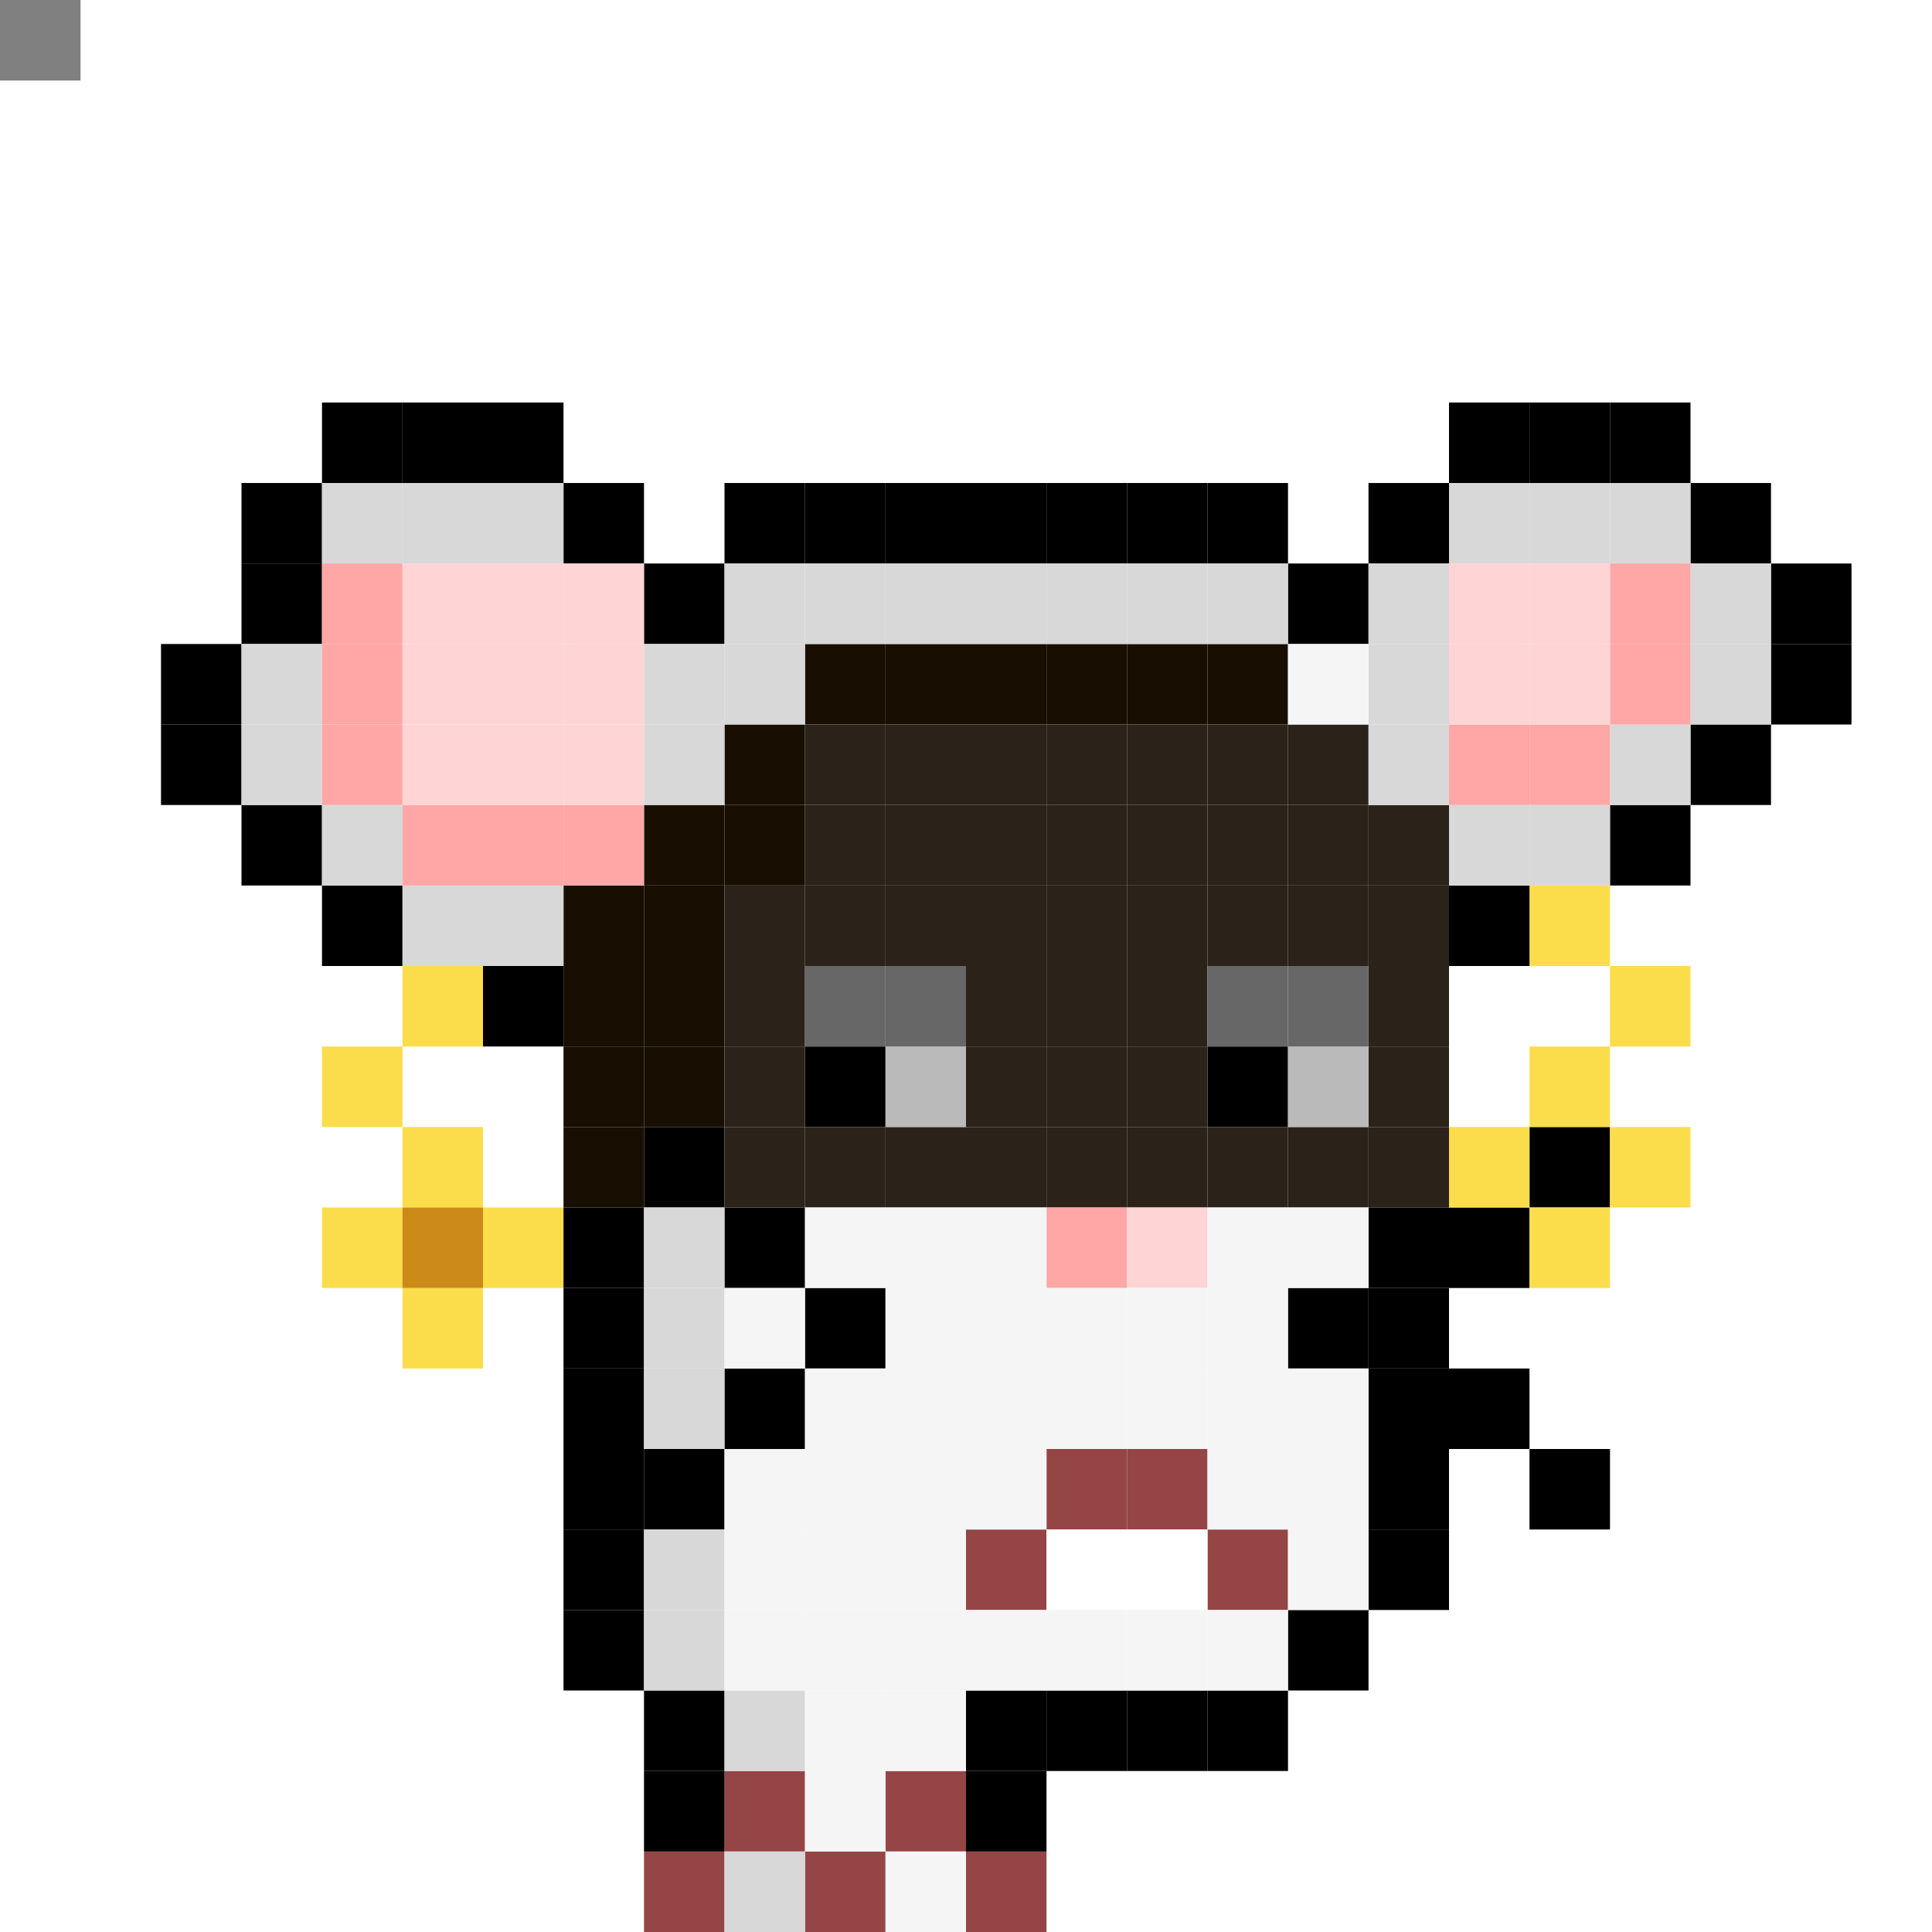<svg xmlns="http://www.w3.org/2000/svg" id="mouse-svg" preserveAspectRatio="xMinYMin meet" viewBox="0 0 24 24"><rect x="0" y="0" width="24" height="24" fill="#808080" stroke="none"/><rect x="16" y="16" class="c00"/><rect x="17" y="16" class="c00"/><rect x="18" y="15" class="c00"/><rect x="19" y="14" class="c00"/><rect x="18" y="17" class="c00"/><rect x="19" y="18" class="c00"/><rect x="10" y="16" class="c00"/><rect x="9" y="15" class="c00"/><rect x="8" y="14" class="c00"/><rect x="9" y="17" class="c00"/><rect x="8" y="18" class="c00"/><rect x="8" y="23" class="c39"/><rect x="9" y="22" class="c39"/><rect x="10" y="23" class="c39"/><rect x="11" y="22" class="c39"/><rect x="12" y="23" class="c39"/><rect x="5" y="12" class="c44"/><rect x="4" y="13" class="c44"/><rect x="5" y="14" class="c44"/><rect x="4" y="15" class="c44"/><rect x="5" y="16" class="c44"/><rect x="6" y="15" class="c44"/><rect x="19" y="11" class="c44"/><rect x="20" y="12" class="c44"/><rect x="19" y="13" class="c44"/><rect x="18" y="14" class="c44"/><rect x="19" y="15" class="c44"/><rect x="20" y="14" class="c44"/><rect x="5" y="15" class="c46"/><rect x="10" y="13" class="c00"/><rect x="15" y="13" class="c00"/><rect x="7" y="14" class="c42"/><rect x="8" y="13" class="c42"/><rect x="8" y="12" class="c42"/><rect x="8" y="11" class="c42"/><rect x="8" y="10" class="c42"/><rect x="7" y="11" class="c42"/><rect x="7" y="12" class="c42"/><rect x="7" y="13" class="c42"/><rect x="9" y="10" class="c42"/><rect x="9" y="9" class="c42"/><rect x="10" y="8" class="c42"/><rect x="11" y="8" class="c42"/><rect x="12" y="8" class="c42"/><rect x="13" y="8" class="c42"/><rect x="14" y="8" class="c42"/><rect x="15" y="8" class="c42"/><rect x="9" y="14" class="c43"/><rect x="10" y="14" class="c43"/><rect x="11" y="14" class="c43"/><rect x="12" y="14" class="c43"/><rect x="13" y="14" class="c43"/><rect x="14" y="14" class="c43"/><rect x="15" y="14" class="c43"/><rect x="16" y="14" class="c43"/><rect x="17" y="14" class="c43"/><rect x="17" y="13" class="c43"/><rect x="17" y="12" class="c43"/><rect x="17" y="11" class="c43"/><rect x="17" y="10" class="c43"/><rect x="16" y="10" class="c43"/><rect x="16" y="9" class="c43"/><rect x="15" y="9" class="c43"/><rect x="14" y="9" class="c43"/><rect x="13" y="9" class="c43"/><rect x="12" y="9" class="c43"/><rect x="11" y="9" class="c43"/><rect x="10" y="9" class="c43"/><rect x="10" y="10" class="c43"/><rect x="11" y="10" class="c43"/><rect x="12" y="10" class="c43"/><rect x="13" y="10" class="c43"/><rect x="14" y="10" class="c43"/><rect x="15" y="10" class="c43"/><rect x="16" y="11" class="c43"/><rect x="15" y="11" class="c43"/><rect x="14" y="11" class="c43"/><rect x="13" y="11" class="c43"/><rect x="12" y="11" class="c43"/><rect x="11" y="11" class="c43"/><rect x="10" y="11" class="c43"/><rect x="9" y="11" class="c43"/><rect x="9" y="12" class="c43"/><rect x="9" y="13" class="c43"/><rect x="13" y="12" class="c43"/><rect x="13" y="13" class="c43"/><rect x="14" y="13" class="c43"/><rect x="14" y="12" class="c43"/><rect x="12" y="12" class="c43"/><rect x="12" y="13" class="c43"/><rect x="11" y="13" class="c25"/><rect x="16" y="13" class="c25"/><rect x="11" y="12" class="c55"/><rect x="10" y="12" class="c55"/><rect x="16" y="12" class="c55"/><rect x="15" y="12" class="c55"/><rect x="15" y="19" class="c39"/><rect x="14" y="18" class="c39"/><rect x="14" y="19" class="c38"/><rect x="13" y="18" class="c39"/><rect x="12" y="19" class="c39"/><rect x="13" y="19" class="c38"/><rect x="13" y="15" class="c03"/><rect x="14" y="15" class="c04"/><rect x="8" y="21" class="c00"/><rect x="8" y="22" class="c00"/><rect x="7" y="20" class="c00"/><rect x="7" y="19" class="c00"/><rect x="7" y="18" class="c00"/><rect x="7" y="17" class="c00"/><rect x="7" y="16" class="c00"/><rect x="7" y="15" class="c00"/><rect x="6" y="12" class="c00"/><rect x="4" y="11" class="c00"/><rect x="3" y="10" class="c00"/><rect x="2" y="9" class="c00"/><rect x="2" y="8" class="c00"/><rect x="3" y="7" class="c00"/><rect x="3" y="6" class="c00"/><rect x="4" y="5" class="c00"/><rect x="5" y="5" class="c00"/><rect x="6" y="5" class="c00"/><rect x="7" y="6" class="c00"/><rect x="8" y="7" class="c00"/><rect x="9" y="6" class="c00"/><rect x="10" y="6" class="c00"/><rect x="11" y="6" class="c00"/><rect x="12" y="6" class="c00"/><rect x="13" y="6" class="c00"/><rect x="14" y="6" class="c00"/><rect x="15" y="6" class="c00"/><rect x="16" y="7" class="c00"/><rect x="17" y="6" class="c00"/><rect x="18" y="5" class="c00"/><rect x="19" y="5" class="c00"/><rect x="20" y="5" class="c00"/><rect x="21" y="6" class="c00"/><rect x="22" y="7" class="c00"/><rect x="22" y="8" class="c00"/><rect x="21" y="9" class="c00"/><rect x="20" y="10" class="c00"/><rect x="18" y="11" class="c00"/><rect x="17" y="15" class="c00"/><rect x="17" y="17" class="c00"/><rect x="17" y="18" class="c00"/><rect x="17" y="19" class="c00"/><rect x="16" y="20" class="c00"/><rect x="15" y="21" class="c00"/><rect x="14" y="21" class="c00"/><rect x="13" y="21" class="c00"/><rect x="12" y="21" class="c00"/><rect x="12" y="22" class="c00"/><rect x="9" y="21" class="c11"/><rect x="9" y="23" class="c11"/><rect x="8" y="20" class="c11"/><rect x="8" y="19" class="c11"/><rect x="8" y="17" class="c11"/><rect x="8" y="16" class="c11"/><rect x="8" y="15" class="c11"/><rect x="8" y="9" class="c11"/><rect x="8" y="8" class="c11"/><rect x="9" y="8" class="c11"/><rect x="9" y="7" class="c11"/><rect x="10" y="7" class="c11"/><rect x="11" y="7" class="c11"/><rect x="12" y="7" class="c11"/><rect x="13" y="7" class="c11"/><rect x="14" y="7" class="c11"/><rect x="15" y="7" class="c11"/><rect x="17" y="7" class="c11"/><rect x="17" y="8" class="c11"/><rect x="17" y="9" class="c11"/><rect x="18" y="10" class="c11"/><rect x="19" y="10" class="c11"/><rect x="20" y="9" class="c11"/><rect x="21" y="7" class="c11"/><rect x="21" y="8" class="c11"/><rect x="20" y="6" class="c11"/><rect x="19" y="6" class="c11"/><rect x="18" y="6" class="c11"/><rect x="6" y="6" class="c11"/><rect x="5" y="6" class="c11"/><rect x="4" y="6" class="c11"/><rect x="3" y="8" class="c11"/><rect x="3" y="9" class="c11"/><rect x="4" y="10" class="c11"/><rect x="5" y="11" class="c11"/><rect x="6" y="11" class="c11"/><rect x="4" y="7" class="c03"/><rect x="4" y="8" class="c03"/><rect x="4" y="9" class="c03"/><rect x="5" y="10" class="c03"/><rect x="6" y="10" class="c03"/><rect x="7" y="10" class="c03"/><rect x="20" y="7" class="c03"/><rect x="20" y="8" class="c03"/><rect x="19" y="9" class="c03"/><rect x="18" y="9" class="c03"/><rect x="5" y="7" class="c04"/><rect x="6" y="7" class="c04"/><rect x="7" y="7" class="c04"/><rect x="7" y="8" class="c04"/><rect x="7" y="9" class="c04"/><rect x="5" y="8" class="c04"/><rect x="6" y="8" class="c04"/><rect x="6" y="9" class="c04"/><rect x="5" y="9" class="c04"/><rect x="18" y="7" class="c04"/><rect x="19" y="7" class="c04"/><rect x="19" y="8" class="c04"/><rect x="18" y="8" class="c04"/><rect x="16" y="8" class="c12"/><rect x="16" y="15" class="c12"/><rect x="16" y="17" class="c12"/><rect x="16" y="18" class="c12"/><rect x="16" y="19" class="c12"/><rect x="15" y="18" class="c12"/><rect x="15" y="17" class="c12"/><rect x="15" y="16" class="c12"/><rect x="15" y="15" class="c12"/><rect x="14" y="16" class="c12"/><rect x="14" y="17" class="c12"/><rect x="13" y="17" class="c12"/><rect x="13" y="16" class="c12"/><rect x="12" y="15" class="c12"/><rect x="12" y="16" class="c12"/><rect x="12" y="17" class="c12"/><rect x="12" y="18" class="c12"/><rect x="11" y="19" class="c12"/><rect x="11" y="18" class="c12"/><rect x="11" y="17" class="c12"/><rect x="11" y="16" class="c12"/><rect x="11" y="15" class="c12"/><rect x="10" y="15" class="c12"/><rect x="10" y="17" class="c12"/><rect x="10" y="18" class="c12"/><rect x="10" y="19" class="c12"/><rect x="9" y="19" class="c12"/><rect x="9" y="18" class="c12"/><rect x="9" y="16" class="c12"/><rect x="9" y="20" class="c12"/><rect x="10" y="20" class="c12"/><rect x="11" y="20" class="c12"/><rect x="12" y="20" class="c12"/><rect x="13" y="20" class="c12"/><rect x="14" y="20" class="c12"/><rect x="15" y="20" class="c12"/><rect x="10" y="21" class="c12"/><rect x="11" y="21" class="c12"/><rect x="11" y="23" class="c12"/><rect x="10" y="22" class="c12"/><style>rect{width:1px;height:1px}#mouse-svg{shape-rendering:crispedges}.c00{fill:#000}.c03{fill:#ffa6a6}.c04{fill:#ffd4d5}.c11{fill:#d8d8d8}.c12{fill:#f5f5f5}.c25{fill:#bababa}.c38{fill:#fff}.c39{fill:#954546}.c42{fill:#180f02}.c43{fill:#2b2319}.c44{fill:#fbdd4b}.c46{fill:#cc8a18}.c55{fill:#676767}</style></svg>